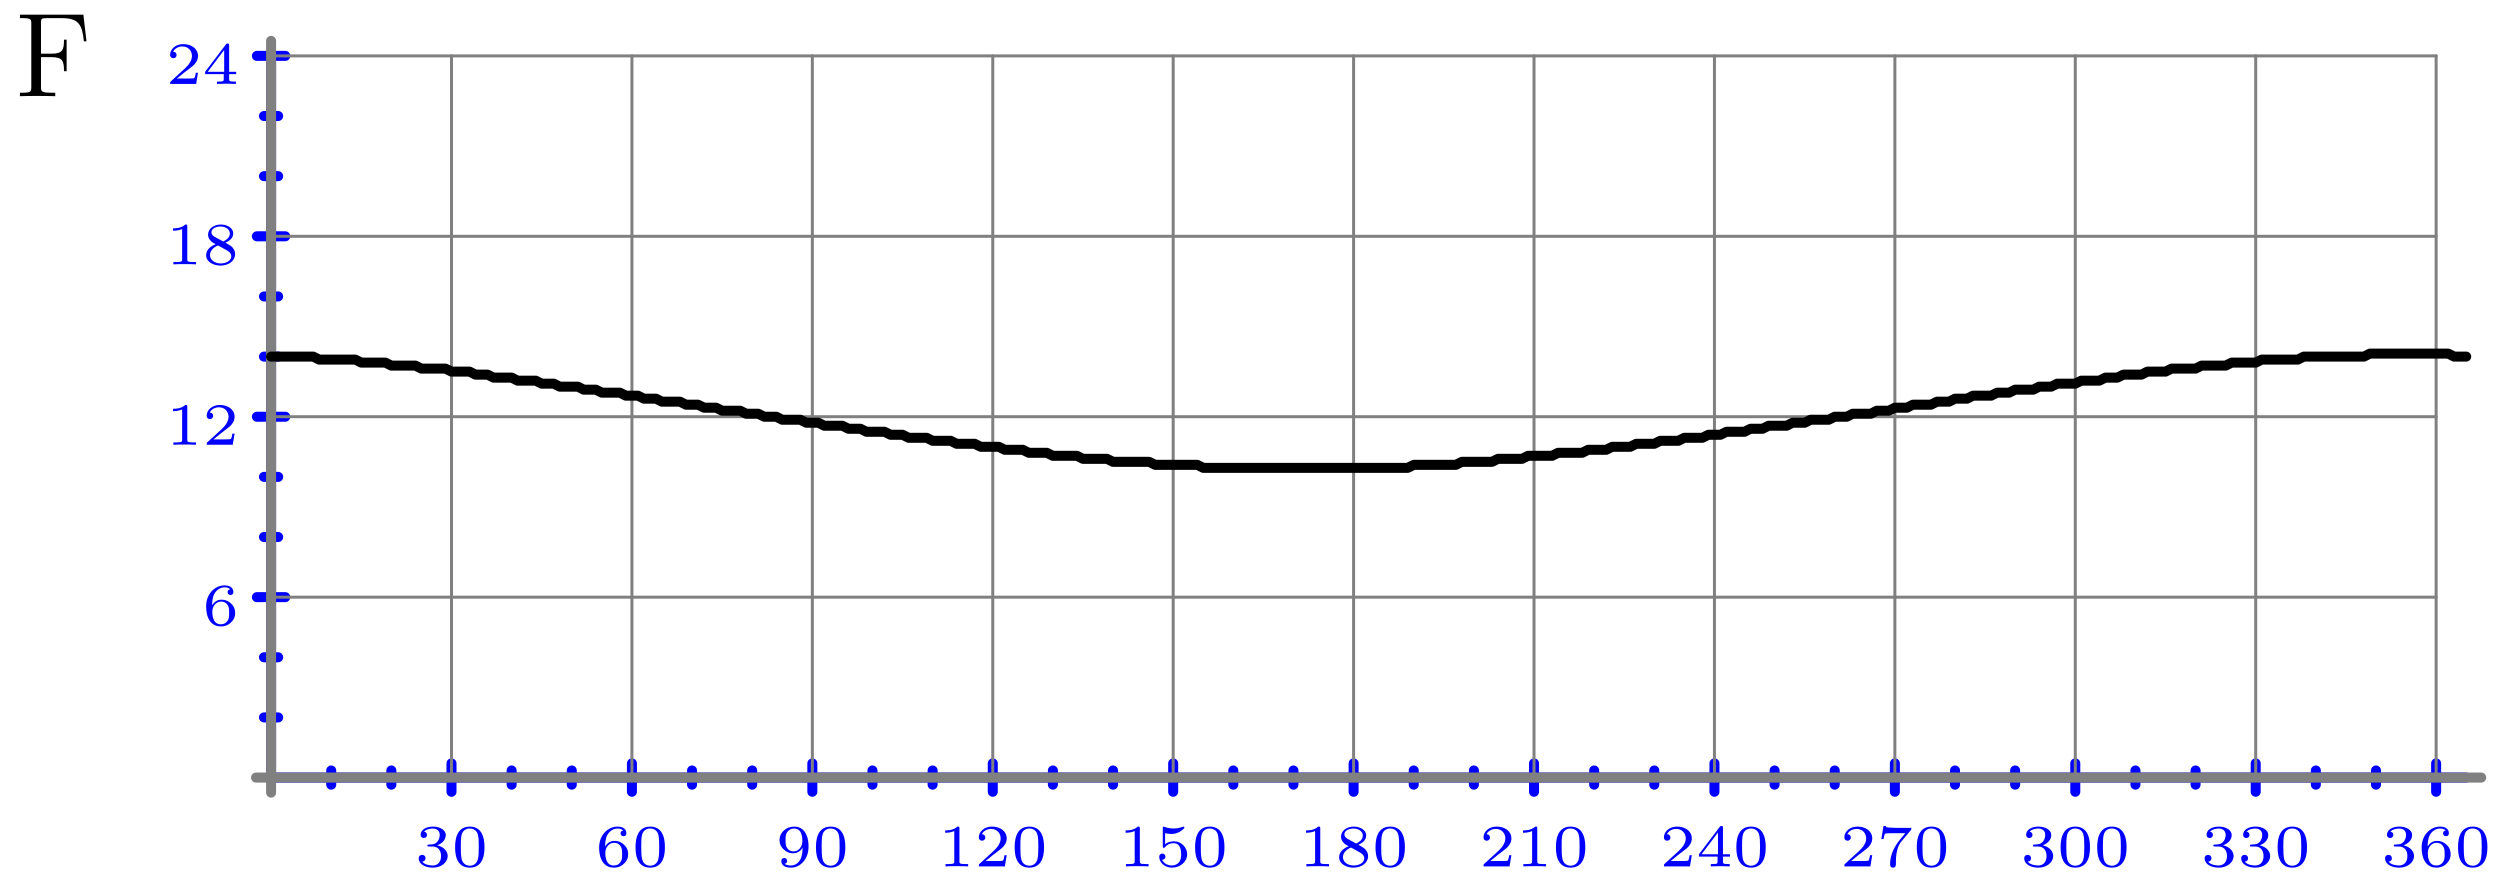<?xml version='1.0' encoding='ISO-8859-1'?>
<!DOCTYPE svg PUBLIC "-//W3C//DTD SVG 1.1//EN" "http://www.w3.org/Graphics/SVG/1.1/DTD/svg11.dtd">
<!-- This file was generated by dvisvgm 1.0.11 () -->
<!-- Fri Feb 24 19:38:42 2023 -->
<svg height='87.797pt' version='1.1' viewBox='56.621 54.06 250.565 87.797' width='250.565pt' xmlns='http://www.w3.org/2000/svg' xmlns:xlink='http://www.w3.org/1999/xlink'>
<defs>
<path d='M6.852 -8.172H0.492V-7.824H0.732C1.596 -7.824 1.632 -7.704 1.632 -7.26V-0.912C1.632 -0.468 1.596 -0.348 0.732 -0.348H0.492V0C0.78 -0.024 1.848 -0.024 2.208 -0.024C2.628 -0.024 3.684 -0.024 4.032 0V-0.348H3.672C2.628 -0.348 2.604 -0.492 2.604 -0.924V-3.912H3.66C4.788 -3.912 4.908 -3.516 4.908 -2.508H5.172V-5.664H4.908C4.908 -4.656 4.788 -4.26 3.66 -4.26H2.604V-7.344C2.604 -7.74 2.628 -7.824 3.156 -7.824H4.656C6.384 -7.824 6.732 -7.188 6.9 -5.496H7.164L6.852 -8.172Z' id='g1-70'/>
<path d='M3.3 -1.914C3.3 -2.352 3.3 -3.99 1.83 -3.99S0.36 -2.352 0.36 -1.914C0.36 -1.482 0.36 0.126 1.83 0.126S3.3 -1.482 3.3 -1.914ZM1.83 -0.066C1.578 -0.066 1.17 -0.186 1.026 -0.684C0.93 -1.032 0.93 -1.62 0.93 -1.992C0.93 -2.394 0.93 -2.856 1.014 -3.18C1.164 -3.72 1.62 -3.798 1.83 -3.798C2.106 -3.798 2.502 -3.666 2.634 -3.21C2.724 -2.892 2.73 -2.454 2.73 -1.992C2.73 -1.608 2.73 -1.002 2.628 -0.666C2.46 -0.144 2.028 -0.066 1.83 -0.066Z' id='g0-48'/>
<path d='M2.154 -3.81C2.154 -3.99 2.13 -3.99 1.95 -3.99C1.554 -3.606 0.942 -3.606 0.726 -3.606V-3.372C0.882 -3.372 1.278 -3.372 1.638 -3.54V-0.51C1.638 -0.312 1.638 -0.234 1.02 -0.234H0.762V0C1.092 -0.024 1.56 -0.024 1.896 -0.024S2.7 -0.024 3.03 0V-0.234H2.772C2.154 -0.234 2.154 -0.312 2.154 -0.51V-3.81Z' id='g0-49'/>
<path d='M3.228 -1.122H3.006C2.994 -1.038 2.934 -0.642 2.844 -0.576C2.802 -0.54 2.316 -0.54 2.232 -0.54H1.11L1.878 -1.164C2.082 -1.326 2.616 -1.71 2.802 -1.89C2.982 -2.07 3.228 -2.376 3.228 -2.802C3.228 -3.552 2.55 -3.99 1.746 -3.99C0.972 -3.99 0.432 -3.48 0.432 -2.916C0.432 -2.61 0.69 -2.574 0.756 -2.574C0.906 -2.574 1.08 -2.682 1.08 -2.898C1.08 -3.03 1.002 -3.222 0.738 -3.222C0.876 -3.528 1.242 -3.756 1.656 -3.756C2.286 -3.756 2.622 -3.288 2.622 -2.802C2.622 -2.376 2.34 -1.938 1.92 -1.554L0.498 -0.252C0.438 -0.192 0.432 -0.186 0.432 0H3.042L3.228 -1.122Z' id='g0-50'/>
<path d='M1.764 -1.992C2.274 -1.992 2.616 -1.65 2.616 -1.038C2.616 -0.378 2.22 -0.09 1.782 -0.09C1.62 -0.09 1.002 -0.126 0.732 -0.474C0.966 -0.498 1.062 -0.654 1.062 -0.816C1.062 -1.02 0.918 -1.158 0.72 -1.158C0.558 -1.158 0.378 -1.056 0.378 -0.804C0.378 -0.21 1.038 0.126 1.8 0.126C2.688 0.126 3.282 -0.444 3.282 -1.038C3.282 -1.476 2.946 -1.938 2.232 -2.118C2.706 -2.274 3.09 -2.658 3.09 -3.15C3.09 -3.63 2.526 -3.99 1.806 -3.99C1.104 -3.99 0.57 -3.666 0.57 -3.174C0.57 -2.916 0.768 -2.844 0.888 -2.844C1.044 -2.844 1.206 -2.952 1.206 -3.162C1.206 -3.348 1.074 -3.456 0.912 -3.48C1.194 -3.792 1.74 -3.792 1.794 -3.792C2.1 -3.792 2.484 -3.648 2.484 -3.15C2.484 -2.82 2.298 -2.244 1.698 -2.208C1.59 -2.202 1.428 -2.19 1.374 -2.19C1.314 -2.184 1.248 -2.178 1.248 -2.088C1.248 -1.992 1.314 -1.992 1.416 -1.992H1.764Z' id='g0-51'/>
<path d='M3.384 -0.984V-1.218H2.682V-3.87C2.682 -4.008 2.682 -4.05 2.532 -4.05C2.424 -4.05 2.412 -4.032 2.358 -3.96L0.276 -1.218V-0.984H2.142V-0.504C2.142 -0.306 2.142 -0.234 1.638 -0.234H1.464V0C1.584 -0.006 2.148 -0.024 2.412 -0.024S3.24 -0.006 3.36 0V-0.234H3.186C2.682 -0.234 2.682 -0.306 2.682 -0.504V-0.984H3.384ZM2.184 -3.396V-1.218H0.534L2.184 -3.396Z' id='g0-52'/>
<path d='M1.02 -3.33C1.218 -3.276 1.428 -3.252 1.632 -3.252C1.764 -3.252 2.1 -3.252 2.478 -3.462C2.58 -3.522 2.952 -3.768 2.952 -3.894C2.952 -3.972 2.892 -3.99 2.868 -3.99C2.85 -3.99 2.844 -3.99 2.778 -3.966C2.562 -3.882 2.256 -3.798 1.866 -3.798C1.572 -3.798 1.248 -3.852 0.978 -3.954C0.918 -3.978 0.894 -3.99 0.87 -3.99C0.786 -3.99 0.786 -3.924 0.786 -3.828V-2.028C0.786 -1.926 0.786 -1.854 0.894 -1.854C0.948 -1.854 0.966 -1.878 1.008 -1.926C1.158 -2.118 1.422 -2.322 1.89 -2.322C2.628 -2.322 2.628 -1.422 2.628 -1.23C2.628 -0.996 2.61 -0.66 2.412 -0.414C2.226 -0.186 1.95 -0.09 1.692 -0.09C1.278 -0.09 0.864 -0.318 0.72 -0.666C1.014 -0.672 1.05 -0.906 1.05 -0.978C1.05 -1.14 0.924 -1.284 0.738 -1.284C0.684 -1.284 0.432 -1.254 0.432 -0.954C0.432 -0.402 0.954 0.126 1.71 0.126C2.532 0.126 3.228 -0.456 3.228 -1.206C3.228 -1.89 2.676 -2.514 1.902 -2.514C1.512 -2.514 1.212 -2.388 1.02 -2.226V-3.33Z' id='g0-53'/>
<path d='M0.978 -1.986C0.984 -2.286 0.996 -2.784 1.206 -3.156C1.47 -3.612 1.866 -3.792 2.226 -3.792C2.364 -3.792 2.64 -3.768 2.784 -3.6C2.562 -3.564 2.526 -3.408 2.526 -3.312C2.526 -3.156 2.634 -3.024 2.814 -3.024S3.108 -3.138 3.108 -3.324C3.108 -3.69 2.832 -3.99 2.22 -3.99C1.29 -3.99 0.378 -3.18 0.378 -1.902C0.378 -0.444 1.056 0.126 1.848 0.126C2.082 0.126 2.49 0.09 2.856 -0.264C3.048 -0.456 3.282 -0.696 3.282 -1.224C3.282 -1.428 3.258 -1.812 2.892 -2.154C2.682 -2.346 2.418 -2.556 1.908 -2.556C1.488 -2.556 1.182 -2.34 0.978 -1.986ZM1.842 -0.09C0.996 -0.09 0.996 -1.122 0.996 -1.356C0.996 -1.872 1.338 -2.364 1.878 -2.364C2.19 -2.364 2.37 -2.238 2.514 -2.046C2.682 -1.812 2.682 -1.542 2.682 -1.224C2.682 -0.81 2.67 -0.606 2.466 -0.366C2.322 -0.186 2.13 -0.09 1.842 -0.09Z' id='g0-54'/>
<path d='M3.426 -3.624C3.48 -3.684 3.48 -3.696 3.48 -3.864H1.932C1.686 -3.864 1.542 -3.87 1.308 -3.888C1.014 -3.906 0.942 -3.912 0.912 -4.056H0.69L0.474 -2.742H0.696C0.714 -2.868 0.774 -3.222 0.864 -3.288C0.912 -3.324 1.428 -3.324 1.518 -3.324H2.874C2.808 -3.24 2.484 -2.856 2.34 -2.682C1.758 -1.98 1.35 -1.128 1.35 -0.216C1.35 -0.162 1.35 0.126 1.638 0.126C1.932 0.126 1.932 -0.15 1.932 -0.228V-0.396C1.932 -1.548 2.178 -2.136 2.478 -2.496L3.426 -3.624Z' id='g0-55'/>
<path d='M2.31 -2.166C2.754 -2.364 3.09 -2.658 3.09 -3.09C3.09 -3.678 2.46 -3.99 1.836 -3.99C1.158 -3.99 0.57 -3.582 0.57 -2.976C0.57 -2.604 0.816 -2.316 1.068 -2.166C1.128 -2.13 1.272 -2.052 1.332 -2.016C0.936 -1.866 0.378 -1.53 0.378 -0.924C0.378 -0.222 1.128 0.126 1.824 0.126C2.622 0.126 3.282 -0.354 3.282 -1.02C3.282 -1.434 3.03 -1.68 2.94 -1.77C2.826 -1.878 2.526 -2.046 2.31 -2.166ZM1.224 -2.76C1.212 -2.766 0.906 -2.934 0.906 -3.21C0.906 -3.6 1.38 -3.792 1.824 -3.792C2.292 -3.792 2.754 -3.534 2.754 -3.084C2.754 -2.622 2.256 -2.376 2.088 -2.292L1.224 -2.76ZM1.572 -1.89C1.638 -1.854 2.28 -1.494 2.442 -1.41C2.568 -1.332 2.898 -1.152 2.898 -0.81C2.898 -0.336 2.346 -0.09 1.836 -0.09C1.278 -0.09 0.762 -0.414 0.762 -0.924S1.242 -1.77 1.572 -1.89Z' id='g0-56'/>
<path d='M2.682 -1.89C2.682 -1.434 2.64 -0.984 2.424 -0.624C2.274 -0.39 1.986 -0.09 1.518 -0.09C1.38 -0.09 1.056 -0.108 0.888 -0.264C1.08 -0.306 1.134 -0.438 1.134 -0.552C1.134 -0.708 1.026 -0.84 0.846 -0.84S0.552 -0.726 0.552 -0.54C0.552 -0.054 1.002 0.126 1.524 0.126C2.448 0.126 3.282 -0.714 3.282 -1.968C3.282 -3.426 2.616 -3.99 1.848 -3.99C1.074 -3.99 0.378 -3.438 0.378 -2.646C0.378 -2.196 0.546 -1.944 0.762 -1.728C1.026 -1.47 1.314 -1.314 1.752 -1.314C2.274 -1.314 2.556 -1.656 2.682 -1.89ZM1.782 -1.506C1.41 -1.506 1.248 -1.692 1.152 -1.818C0.984 -2.046 0.978 -2.304 0.978 -2.646C0.978 -3 0.978 -3.234 1.176 -3.48C1.344 -3.684 1.542 -3.792 1.854 -3.792C2.664 -3.792 2.664 -2.766 2.664 -2.526C2.664 -1.986 2.31 -1.506 1.782 -1.506Z' id='g0-57'/>
</defs>
<g id='page1'>
<g transform='matrix(1 0 0 1 83.79 131.993)'>
<path d='M -4.88517e-13 -0L 220.008 0' fill='none' stroke='#0000ff' stroke-linecap='round' stroke-linejoin='round' stroke-miterlimit='10.037' stroke-width='1.004'/>
</g>
<g transform='matrix(1 0 0 1 83.79 131.993)'>
<path d='M 18.083 -1.423L 18.083 1.423' fill='none' stroke='#0000ff' stroke-linecap='round' stroke-linejoin='round' stroke-miterlimit='10.037' stroke-width='1.004'/>
</g>
<g transform='matrix(1 0 0 1 83.79 131.993)'>
<path d='M 36.166 -1.423L 36.166 1.423' fill='none' stroke='#0000ff' stroke-linecap='round' stroke-linejoin='round' stroke-miterlimit='10.037' stroke-width='1.004'/>
</g>
<g transform='matrix(1 0 0 1 83.79 131.993)'>
<path d='M 54.249 -1.423L 54.249 1.423' fill='none' stroke='#0000ff' stroke-linecap='round' stroke-linejoin='round' stroke-miterlimit='10.037' stroke-width='1.004'/>
</g>
<g transform='matrix(1 0 0 1 83.79 131.993)'>
<path d='M 72.332 -1.423L 72.332 1.423' fill='none' stroke='#0000ff' stroke-linecap='round' stroke-linejoin='round' stroke-miterlimit='10.037' stroke-width='1.004'/>
</g>
<g transform='matrix(1 0 0 1 83.79 131.993)'>
<path d='M 90.414 -1.423L 90.414 1.423' fill='none' stroke='#0000ff' stroke-linecap='round' stroke-linejoin='round' stroke-miterlimit='10.037' stroke-width='1.004'/>
</g>
<g transform='matrix(1 0 0 1 83.79 131.993)'>
<path d='M 108.497 -1.423L 108.497 1.423' fill='none' stroke='#0000ff' stroke-linecap='round' stroke-linejoin='round' stroke-miterlimit='10.037' stroke-width='1.004'/>
</g>
<g transform='matrix(1 0 0 1 83.79 131.993)'>
<path d='M 126.58 -1.423L 126.58 1.423' fill='none' stroke='#0000ff' stroke-linecap='round' stroke-linejoin='round' stroke-miterlimit='10.037' stroke-width='1.004'/>
</g>
<g transform='matrix(1 0 0 1 83.79 131.993)'>
<path d='M 144.663 -1.423L 144.663 1.423' fill='none' stroke='#0000ff' stroke-linecap='round' stroke-linejoin='round' stroke-miterlimit='10.037' stroke-width='1.004'/>
</g>
<g transform='matrix(1 0 0 1 83.79 131.993)'>
<path d='M 162.746 -1.423L 162.746 1.423' fill='none' stroke='#0000ff' stroke-linecap='round' stroke-linejoin='round' stroke-miterlimit='10.037' stroke-width='1.004'/>
</g>
<g transform='matrix(1 0 0 1 83.79 131.993)'>
<path d='M 180.829 -1.423L 180.829 1.423' fill='none' stroke='#0000ff' stroke-linecap='round' stroke-linejoin='round' stroke-miterlimit='10.037' stroke-width='1.004'/>
</g>
<g transform='matrix(1 0 0 1 83.79 131.993)'>
<path d='M 198.912 -1.423L 198.912 1.423' fill='none' stroke='#0000ff' stroke-linecap='round' stroke-linejoin='round' stroke-miterlimit='10.037' stroke-width='1.004'/>
</g>
<g transform='matrix(1 0 0 1 83.79 131.993)'>
<path d='M 216.995 -1.423L 216.995 1.423' fill='none' stroke='#0000ff' stroke-linecap='round' stroke-linejoin='round' stroke-miterlimit='10.037' stroke-width='1.004'/>
</g>
<g transform='matrix(1 0 0 1 83.79 131.993)'>
<path d='M 6.028 -0.711L 6.028 0.711' fill='none' stroke='#0000ff' stroke-linecap='round' stroke-linejoin='round' stroke-miterlimit='10.037' stroke-width='1.004'/>
</g>
<g transform='matrix(1 0 0 1 83.79 131.993)'>
<path d='M 12.055 -0.711L 12.055 0.711' fill='none' stroke='#0000ff' stroke-linecap='round' stroke-linejoin='round' stroke-miterlimit='10.037' stroke-width='1.004'/>
</g>
<g transform='matrix(1 0 0 1 83.79 131.993)'>
<path d='M 24.11 -0.711L 24.11 0.711' fill='none' stroke='#0000ff' stroke-linecap='round' stroke-linejoin='round' stroke-miterlimit='10.037' stroke-width='1.004'/>
</g>
<g transform='matrix(1 0 0 1 83.79 131.993)'>
<path d='M 30.138 -0.711L 30.138 0.711' fill='none' stroke='#0000ff' stroke-linecap='round' stroke-linejoin='round' stroke-miterlimit='10.037' stroke-width='1.004'/>
</g>
<g transform='matrix(1 0 0 1 83.79 131.993)'>
<path d='M 42.193 -0.711L 42.193 0.711' fill='none' stroke='#0000ff' stroke-linecap='round' stroke-linejoin='round' stroke-miterlimit='10.037' stroke-width='1.004'/>
</g>
<g transform='matrix(1 0 0 1 83.79 131.993)'>
<path d='M 48.221 -0.711L 48.221 0.711' fill='none' stroke='#0000ff' stroke-linecap='round' stroke-linejoin='round' stroke-miterlimit='10.037' stroke-width='1.004'/>
</g>
<g transform='matrix(1 0 0 1 83.79 131.993)'>
<path d='M 60.276 -0.711L 60.276 0.711' fill='none' stroke='#0000ff' stroke-linecap='round' stroke-linejoin='round' stroke-miterlimit='10.037' stroke-width='1.004'/>
</g>
<g transform='matrix(1 0 0 1 83.79 131.993)'>
<path d='M 66.304 -0.711L 66.304 0.711' fill='none' stroke='#0000ff' stroke-linecap='round' stroke-linejoin='round' stroke-miterlimit='10.037' stroke-width='1.004'/>
</g>
<g transform='matrix(1 0 0 1 83.79 131.993)'>
<path d='M 78.359 -0.711L 78.359 0.711' fill='none' stroke='#0000ff' stroke-linecap='round' stroke-linejoin='round' stroke-miterlimit='10.037' stroke-width='1.004'/>
</g>
<g transform='matrix(1 0 0 1 83.79 131.993)'>
<path d='M 84.387 -0.711L 84.387 0.711' fill='none' stroke='#0000ff' stroke-linecap='round' stroke-linejoin='round' stroke-miterlimit='10.037' stroke-width='1.004'/>
</g>
<g transform='matrix(1 0 0 1 83.79 131.993)'>
<path d='M 96.442 -0.711L 96.442 0.711' fill='none' stroke='#0000ff' stroke-linecap='round' stroke-linejoin='round' stroke-miterlimit='10.037' stroke-width='1.004'/>
</g>
<g transform='matrix(1 0 0 1 83.79 131.993)'>
<path d='M 102.47 -0.711L 102.47 0.711' fill='none' stroke='#0000ff' stroke-linecap='round' stroke-linejoin='round' stroke-miterlimit='10.037' stroke-width='1.004'/>
</g>
<g transform='matrix(1 0 0 1 83.79 131.993)'>
<path d='M 114.525 -0.711L 114.525 0.711' fill='none' stroke='#0000ff' stroke-linecap='round' stroke-linejoin='round' stroke-miterlimit='10.037' stroke-width='1.004'/>
</g>
<g transform='matrix(1 0 0 1 83.79 131.993)'>
<path d='M 120.553 -0.711L 120.553 0.711' fill='none' stroke='#0000ff' stroke-linecap='round' stroke-linejoin='round' stroke-miterlimit='10.037' stroke-width='1.004'/>
</g>
<g transform='matrix(1 0 0 1 83.79 131.993)'>
<path d='M 132.608 -0.711L 132.608 0.711' fill='none' stroke='#0000ff' stroke-linecap='round' stroke-linejoin='round' stroke-miterlimit='10.037' stroke-width='1.004'/>
</g>
<g transform='matrix(1 0 0 1 83.79 131.993)'>
<path d='M 138.635 -0.711L 138.635 0.711' fill='none' stroke='#0000ff' stroke-linecap='round' stroke-linejoin='round' stroke-miterlimit='10.037' stroke-width='1.004'/>
</g>
<g transform='matrix(1 0 0 1 83.79 131.993)'>
<path d='M 150.691 -0.711L 150.691 0.711' fill='none' stroke='#0000ff' stroke-linecap='round' stroke-linejoin='round' stroke-miterlimit='10.037' stroke-width='1.004'/>
</g>
<g transform='matrix(1 0 0 1 83.79 131.993)'>
<path d='M 156.718 -0.711L 156.718 0.711' fill='none' stroke='#0000ff' stroke-linecap='round' stroke-linejoin='round' stroke-miterlimit='10.037' stroke-width='1.004'/>
</g>
<g transform='matrix(1 0 0 1 83.79 131.993)'>
<path d='M 168.774 -0.711L 168.774 0.711' fill='none' stroke='#0000ff' stroke-linecap='round' stroke-linejoin='round' stroke-miterlimit='10.037' stroke-width='1.004'/>
</g>
<g transform='matrix(1 0 0 1 83.79 131.993)'>
<path d='M 174.801 -0.711L 174.801 0.711' fill='none' stroke='#0000ff' stroke-linecap='round' stroke-linejoin='round' stroke-miterlimit='10.037' stroke-width='1.004'/>
</g>
<g transform='matrix(1 0 0 1 83.79 131.993)'>
<path d='M 186.857 -0.711L 186.857 0.711' fill='none' stroke='#0000ff' stroke-linecap='round' stroke-linejoin='round' stroke-miterlimit='10.037' stroke-width='1.004'/>
</g>
<g transform='matrix(1 0 0 1 83.79 131.993)'>
<path d='M 192.884 -0.711L 192.884 0.711' fill='none' stroke='#0000ff' stroke-linecap='round' stroke-linejoin='round' stroke-miterlimit='10.037' stroke-width='1.004'/>
</g>
<g transform='matrix(1 0 0 1 83.79 131.993)'>
<path d='M 204.939 -0.711L 204.939 0.711' fill='none' stroke='#0000ff' stroke-linecap='round' stroke-linejoin='round' stroke-miterlimit='10.037' stroke-width='1.004'/>
</g>
<g transform='matrix(1 0 0 1 83.79 131.993)'>
<path d='M 210.967 -0.711L 210.967 0.711' fill='none' stroke='#0000ff' stroke-linecap='round' stroke-linejoin='round' stroke-miterlimit='10.037' stroke-width='1.004'/>
</g><g fill='#0000ff'>
<use x='98.21' xlink:href='#g0-51' y='140.895'/>
<use x='101.877' xlink:href='#g0-48' y='140.895'/>
<use x='116.293' xlink:href='#g0-54' y='140.895'/>
<use x='119.96' xlink:href='#g0-48' y='140.895'/>
<use x='134.376' xlink:href='#g0-57' y='140.895'/>
<use x='138.043' xlink:href='#g0-48' y='140.895'/>
<use x='150.626' xlink:href='#g0-49' y='140.895'/>
<use x='154.292' xlink:href='#g0-50' y='140.895'/>
<use x='157.959' xlink:href='#g0-48' y='140.895'/>
<use x='168.708' xlink:href='#g0-49' y='140.895'/>
<use x='172.375' xlink:href='#g0-53' y='140.895'/>
<use x='176.042' xlink:href='#g0-48' y='140.895'/>
<use x='186.791' xlink:href='#g0-49' y='140.895'/>
<use x='190.458' xlink:href='#g0-56' y='140.895'/>
<use x='194.125' xlink:href='#g0-48' y='140.895'/>
<use x='204.874' xlink:href='#g0-50' y='140.895'/>
<use x='208.541' xlink:href='#g0-49' y='140.895'/>
<use x='212.207' xlink:href='#g0-48' y='140.895'/>
<use x='222.957' xlink:href='#g0-50' y='140.895'/>
<use x='226.624' xlink:href='#g0-52' y='140.895'/>
<use x='230.29' xlink:href='#g0-48' y='140.895'/>
<use x='241.04' xlink:href='#g0-50' y='140.895'/>
<use x='244.707' xlink:href='#g0-55' y='140.895'/>
<use x='248.373' xlink:href='#g0-48' y='140.895'/>
<use x='259.123' xlink:href='#g0-51' y='140.895'/>
<use x='262.79' xlink:href='#g0-48' y='140.895'/>
<use x='266.456' xlink:href='#g0-48' y='140.895'/>
<use x='277.206' xlink:href='#g0-51' y='140.895'/>
<use x='280.872' xlink:href='#g0-51' y='140.895'/>
<use x='284.539' xlink:href='#g0-48' y='140.895'/>
<use x='295.289' xlink:href='#g0-51' y='140.895'/>
<use x='298.955' xlink:href='#g0-54' y='140.895'/>
<use x='302.622' xlink:href='#g0-48' y='140.895'/>
<use x='76.905' xlink:href='#g0-54' y='116.72'/>
<use x='73.238' xlink:href='#g0-49' y='98.637'/>
<use x='76.905' xlink:href='#g0-50' y='98.637'/>
<use x='73.238' xlink:href='#g0-49' y='80.554'/>
<use x='76.905' xlink:href='#g0-56' y='80.554'/>
<use x='73.238' xlink:href='#g0-50' y='62.471'/>
<use x='76.905' xlink:href='#g0-52' y='62.471'/>
</g>

<g transform='matrix(1 0 0 1 83.79 131.993)'>
<path d='M 0 1.60608e-13L 0 -72.332' fill='none' stroke='#0000ff' stroke-linecap='round' stroke-linejoin='round' stroke-miterlimit='10.037' stroke-width='1.004'/>
</g>
<g transform='matrix(1 0 0 1 83.79 131.993)'>
<path d='M -1.423 -18.083L 1.423 -18.083' fill='none' stroke='#0000ff' stroke-linecap='round' stroke-linejoin='round' stroke-miterlimit='10.037' stroke-width='1.004'/>
</g>
<g transform='matrix(1 0 0 1 83.79 131.993)'>
<path d='M -1.423 -36.166L 1.423 -36.166' fill='none' stroke='#0000ff' stroke-linecap='round' stroke-linejoin='round' stroke-miterlimit='10.037' stroke-width='1.004'/>
</g>
<g transform='matrix(1 0 0 1 83.79 131.993)'>
<path d='M -1.423 -54.249L 1.423 -54.249' fill='none' stroke='#0000ff' stroke-linecap='round' stroke-linejoin='round' stroke-miterlimit='10.037' stroke-width='1.004'/>
</g>
<g transform='matrix(1 0 0 1 83.79 131.993)'>
<path d='M -1.423 -72.332L 1.423 -72.332' fill='none' stroke='#0000ff' stroke-linecap='round' stroke-linejoin='round' stroke-miterlimit='10.037' stroke-width='1.004'/>
</g>
<g transform='matrix(1 0 0 1 83.79 131.993)'>
<path d='M -0.711 -6.028L 0.711 -6.028' fill='none' stroke='#0000ff' stroke-linecap='round' stroke-linejoin='round' stroke-miterlimit='10.037' stroke-width='1.004'/>
</g>
<g transform='matrix(1 0 0 1 83.79 131.993)'>
<path d='M -0.711 -12.055L 0.711 -12.055' fill='none' stroke='#0000ff' stroke-linecap='round' stroke-linejoin='round' stroke-miterlimit='10.037' stroke-width='1.004'/>
</g>
<g transform='matrix(1 0 0 1 83.79 131.993)'>
<path d='M -0.711 -24.11L 0.711 -24.11' fill='none' stroke='#0000ff' stroke-linecap='round' stroke-linejoin='round' stroke-miterlimit='10.037' stroke-width='1.004'/>
</g>
<g transform='matrix(1 0 0 1 83.79 131.993)'>
<path d='M -0.711 -30.138L 0.711 -30.138' fill='none' stroke='#0000ff' stroke-linecap='round' stroke-linejoin='round' stroke-miterlimit='10.037' stroke-width='1.004'/>
</g>
<g transform='matrix(1 0 0 1 83.79 131.993)'>
<path d='M -0.711 -42.193L 0.711 -42.193' fill='none' stroke='#0000ff' stroke-linecap='round' stroke-linejoin='round' stroke-miterlimit='10.037' stroke-width='1.004'/>
</g>
<g transform='matrix(1 0 0 1 83.79 131.993)'>
<path d='M -0.711 -48.221L 0.711 -48.221' fill='none' stroke='#0000ff' stroke-linecap='round' stroke-linejoin='round' stroke-miterlimit='10.037' stroke-width='1.004'/>
</g>
<g transform='matrix(1 0 0 1 83.79 131.993)'>
<path d='M -0.711 -60.276L 0.711 -60.276' fill='none' stroke='#0000ff' stroke-linecap='round' stroke-linejoin='round' stroke-miterlimit='10.037' stroke-width='1.004'/>
</g>
<g transform='matrix(1 0 0 1 83.79 131.993)'>
<path d='M -0.711 -66.304L 0.711 -66.304' fill='none' stroke='#0000ff' stroke-linecap='round' stroke-linejoin='round' stroke-miterlimit='10.037' stroke-width='1.004'/>
</g><use x='58.126' xlink:href='#g1-70' y='63.701'/>

<g transform='matrix(1 0 0 1 83.79 131.993)'>
<path d='M 0 0L 0 -72.332' fill='none' stroke='#808080' stroke-linecap='round' stroke-linejoin='round' stroke-miterlimit='10.037' stroke-width='0.301'/>
</g>
<g transform='matrix(1 0 0 1 83.79 131.993)'>
<path d='M 18.083 0L 18.083 -72.332' fill='none' stroke='#808080' stroke-linecap='round' stroke-linejoin='round' stroke-miterlimit='10.037' stroke-width='0.301'/>
</g>
<g transform='matrix(1 0 0 1 83.79 131.993)'>
<path d='M 36.166 0L 36.166 -72.332' fill='none' stroke='#808080' stroke-linecap='round' stroke-linejoin='round' stroke-miterlimit='10.037' stroke-width='0.301'/>
</g>
<g transform='matrix(1 0 0 1 83.79 131.993)'>
<path d='M 54.249 0L 54.249 -72.332' fill='none' stroke='#808080' stroke-linecap='round' stroke-linejoin='round' stroke-miterlimit='10.037' stroke-width='0.301'/>
</g>
<g transform='matrix(1 0 0 1 83.79 131.993)'>
<path d='M 72.332 0L 72.332 -72.332' fill='none' stroke='#808080' stroke-linecap='round' stroke-linejoin='round' stroke-miterlimit='10.037' stroke-width='0.301'/>
</g>
<g transform='matrix(1 0 0 1 83.79 131.993)'>
<path d='M 90.414 0L 90.414 -72.332' fill='none' stroke='#808080' stroke-linecap='round' stroke-linejoin='round' stroke-miterlimit='10.037' stroke-width='0.301'/>
</g>
<g transform='matrix(1 0 0 1 83.79 131.993)'>
<path d='M 108.497 0L 108.497 -72.332' fill='none' stroke='#808080' stroke-linecap='round' stroke-linejoin='round' stroke-miterlimit='10.037' stroke-width='0.301'/>
</g>
<g transform='matrix(1 0 0 1 83.79 131.993)'>
<path d='M 126.58 0L 126.58 -72.332' fill='none' stroke='#808080' stroke-linecap='round' stroke-linejoin='round' stroke-miterlimit='10.037' stroke-width='0.301'/>
</g>
<g transform='matrix(1 0 0 1 83.79 131.993)'>
<path d='M 144.663 0L 144.663 -72.332' fill='none' stroke='#808080' stroke-linecap='round' stroke-linejoin='round' stroke-miterlimit='10.037' stroke-width='0.301'/>
</g>
<g transform='matrix(1 0 0 1 83.79 131.993)'>
<path d='M 162.746 0L 162.746 -72.332' fill='none' stroke='#808080' stroke-linecap='round' stroke-linejoin='round' stroke-miterlimit='10.037' stroke-width='0.301'/>
</g>
<g transform='matrix(1 0 0 1 83.79 131.993)'>
<path d='M 180.829 0L 180.829 -72.332' fill='none' stroke='#808080' stroke-linecap='round' stroke-linejoin='round' stroke-miterlimit='10.037' stroke-width='0.301'/>
</g>
<g transform='matrix(1 0 0 1 83.79 131.993)'>
<path d='M 198.912 0L 198.912 -72.332' fill='none' stroke='#808080' stroke-linecap='round' stroke-linejoin='round' stroke-miterlimit='10.037' stroke-width='0.301'/>
</g>
<g transform='matrix(1 0 0 1 83.79 131.993)'>
<path d='M 216.995 0L 216.995 -72.332' fill='none' stroke='#808080' stroke-linecap='round' stroke-linejoin='round' stroke-miterlimit='10.037' stroke-width='0.301'/>
</g>
<g transform='matrix(1 0 0 1 83.79 131.993)'>
<path d='M 0 0L 216.995 0' fill='none' stroke='#808080' stroke-linecap='round' stroke-linejoin='round' stroke-miterlimit='10.037' stroke-width='0.301'/>
</g>
<g transform='matrix(1 0 0 1 83.79 131.993)'>
<path d='M 0 -18.083L 216.995 -18.083' fill='none' stroke='#808080' stroke-linecap='round' stroke-linejoin='round' stroke-miterlimit='10.037' stroke-width='0.301'/>
</g>
<g transform='matrix(1 0 0 1 83.79 131.993)'>
<path d='M 0 -36.166L 216.995 -36.166' fill='none' stroke='#808080' stroke-linecap='round' stroke-linejoin='round' stroke-miterlimit='10.037' stroke-width='0.301'/>
</g>
<g transform='matrix(1 0 0 1 83.79 131.993)'>
<path d='M 0 -54.249L 216.995 -54.249' fill='none' stroke='#808080' stroke-linecap='round' stroke-linejoin='round' stroke-miterlimit='10.037' stroke-width='0.301'/>
</g>
<g transform='matrix(1 0 0 1 83.79 131.993)'>
<path d='M 0 -72.332L 216.995 -72.332' fill='none' stroke='#808080' stroke-linecap='round' stroke-linejoin='round' stroke-miterlimit='10.037' stroke-width='0.301'/>
</g>
<g transform='matrix(1 0 0 1 83.79 131.993)'>
<path d='M 0 1.507L 0 -73.838' fill='none' stroke='#808080' stroke-linecap='round' stroke-linejoin='round' stroke-miterlimit='10.037' stroke-width='1.004'/>
</g>
<g transform='matrix(1 0 0 1 83.79 131.993)'>
<path d='M -1.507 -0L 221.515 0' fill='none' stroke='#808080' stroke-linecap='round' stroke-linejoin='round' stroke-miterlimit='10.037' stroke-width='1.004'/>
</g>
<g transform='matrix(1 0 0 1 83.79 131.993)'>
<path d='M 0 -42.193L 0.603 -42.193L 1.206 -42.193L 1.808 -42.193L 2.411 -42.193L 3.014 -42.193L 3.617 -42.193L 4.219 -42.193L 4.822 -41.892L 5.425 -41.892L 6.028 -41.892L 6.63 -41.892L 7.233 -41.892L 7.836 -41.892L 8.439 -41.892L 9.041 -41.591L 9.644 -41.591L 10.247 -41.591L 10.85 -41.591L 11.453 -41.591L 12.055 -41.289L 12.658 -41.289L 13.261 -41.289L 13.864 -41.289L 14.466 -41.289L 15.069 -40.988L 15.672 -40.988L 16.275 -40.988L 16.877 -40.988L 17.48 -40.988L 18.083 -40.687L 18.686 -40.687L 19.288 -40.687L 19.891 -40.687L 20.494 -40.385L 21.097 -40.385L 21.7 -40.385L 22.302 -40.084L 22.905 -40.084L 23.508 -40.084L 24.11 -40.084L 24.713 -39.782L 25.316 -39.782L 25.919 -39.782L 26.522 -39.782L 27.124 -39.481L 27.727 -39.481L 28.33 -39.481L 28.933 -39.18L 29.535 -39.18L 30.138 -39.18L 30.741 -39.18L 31.344 -38.878L 31.946 -38.878L 32.549 -38.878L 33.152 -38.577L 33.755 -38.577L 34.358 -38.577L 34.96 -38.577L 35.563 -38.275L 36.166 -38.275L 36.769 -38.275L 37.371 -37.974L 37.974 -37.974L 38.577 -37.974L 39.18 -37.673L 39.782 -37.673L 40.385 -37.673L 40.988 -37.673L 41.591 -37.371L 42.193 -37.371L 42.796 -37.371L 43.399 -37.07L 44.002 -37.07L 44.605 -37.07L 45.207 -36.769L 45.81 -36.769L 46.413 -36.769L 47.016 -36.769L 47.618 -36.467L 48.221 -36.467L 48.824 -36.467L 49.427 -36.166L 50.029 -36.166L 50.632 -36.166L 51.235 -35.864L 51.838 -35.864L 52.44 -35.864L 53.043 -35.864L 53.646 -35.563L 54.249 -35.563L 54.851 -35.563L 55.454 -35.262L 56.057 -35.262L 56.66 -35.262L 57.263 -35.262L 57.865 -34.96L 58.468 -34.96L 59.071 -34.96L 59.673 -34.659L 60.276 -34.659L 60.879 -34.659L 61.482 -34.659L 62.085 -34.358L 62.687 -34.358L 63.29 -34.358L 63.893 -34.056L 64.496 -34.056L 65.098 -34.056L 65.701 -34.056L 66.304 -33.755L 66.907 -33.755L 67.51 -33.755L 68.112 -33.755L 68.715 -33.453L 69.318 -33.453L 69.921 -33.453L 70.523 -33.453L 71.126 -33.152L 71.729 -33.152L 72.332 -33.152L 72.934 -33.152L 73.537 -32.851L 74.14 -32.851L 74.743 -32.851L 75.345 -32.851L 75.948 -32.549L 76.551 -32.549L 77.154 -32.549L 77.756 -32.549L 78.359 -32.248L 78.962 -32.248L 79.565 -32.248L 80.168 -32.248L 80.77 -32.248L 81.373 -31.946L 81.976 -31.946L 82.579 -31.946L 83.181 -31.946L 83.784 -31.946L 84.387 -31.645L 84.99 -31.645L 85.592 -31.645L 86.195 -31.645L 86.798 -31.645L 87.401 -31.645L 88.003 -31.645L 88.606 -31.344L 89.209 -31.344L 89.812 -31.344L 90.414 -31.344L 91.017 -31.344L 91.62 -31.344L 92.223 -31.344L 92.826 -31.344L 93.428 -31.042L 94.031 -31.042L 94.634 -31.042L 95.237 -31.042L 95.839 -31.042L 96.442 -31.042L 97.045 -31.042L 97.648 -31.042L 98.25 -31.042L 98.853 -31.042L 99.456 -31.042L 100.059 -31.042L 100.661 -31.042L 101.264 -31.042L 101.867 -31.042L 102.47 -31.042L 103.072 -31.042L 103.675 -31.042L 104.278 -31.042L 104.881 -31.042L 105.484 -31.042L 106.086 -31.042L 106.689 -31.042L 107.292 -31.042L 107.895 -31.042L 108.497 -31.042L 109.1 -31.042L 109.703 -31.042L 110.306 -31.042L 110.908 -31.042L 111.511 -31.042L 112.114 -31.042L 112.717 -31.042L 113.319 -31.042L 113.922 -31.042L 114.525 -31.344L 115.128 -31.344L 115.73 -31.344L 116.333 -31.344L 116.936 -31.344L 117.539 -31.344L 118.142 -31.344L 118.744 -31.344L 119.347 -31.645L 119.95 -31.645L 120.553 -31.645L 121.155 -31.645L 121.758 -31.645L 122.361 -31.645L 122.964 -31.946L 123.566 -31.946L 124.169 -31.946L 124.772 -31.946L 125.375 -31.946L 125.977 -32.248L 126.58 -32.248L 127.183 -32.248L 127.786 -32.248L 128.389 -32.248L 128.991 -32.549L 129.594 -32.549L 130.197 -32.549L 130.8 -32.549L 131.402 -32.549L 132.005 -32.851L 132.608 -32.851L 133.211 -32.851L 133.813 -32.851L 134.416 -33.152L 135.019 -33.152L 135.622 -33.152L 136.224 -33.152L 136.827 -33.453L 137.43 -33.453L 138.033 -33.453L 138.635 -33.453L 139.238 -33.755L 139.841 -33.755L 140.444 -33.755L 141.047 -33.755L 141.649 -34.056L 142.252 -34.056L 142.855 -34.056L 143.458 -34.056L 144.06 -34.358L 144.663 -34.358L 145.266 -34.358L 145.869 -34.659L 146.471 -34.659L 147.074 -34.659L 147.677 -34.659L 148.28 -34.96L 148.882 -34.96L 149.485 -34.96L 150.088 -35.262L 150.691 -35.262L 151.294 -35.262L 151.896 -35.262L 152.499 -35.563L 153.102 -35.563L 153.705 -35.563L 154.307 -35.864L 154.91 -35.864L 155.513 -35.864L 156.116 -35.864L 156.718 -36.166L 157.321 -36.166L 157.924 -36.166L 158.527 -36.467L 159.129 -36.467L 159.732 -36.467L 160.335 -36.467L 160.938 -36.769L 161.54 -36.769L 162.143 -36.769L 162.746 -37.07L 163.349 -37.07L 163.952 -37.07L 164.554 -37.371L 165.157 -37.371L 165.76 -37.371L 166.363 -37.371L 166.965 -37.673L 167.568 -37.673L 168.171 -37.673L 168.774 -37.974L 169.376 -37.974L 169.979 -37.974L 170.582 -38.275L 171.185 -38.275L 171.787 -38.275L 172.39 -38.275L 172.993 -38.577L 173.596 -38.577L 174.198 -38.577L 174.801 -38.878L 175.404 -38.878L 176.007 -38.878L 176.61 -38.878L 177.212 -39.18L 177.815 -39.18L 178.418 -39.18L 179.021 -39.481L 179.623 -39.481L 180.226 -39.481L 180.829 -39.481L 181.432 -39.782L 182.034 -39.782L 182.637 -39.782L 183.24 -39.782L 183.843 -40.084L 184.445 -40.084L 185.048 -40.084L 185.651 -40.385L 186.254 -40.385L 186.857 -40.385L 187.459 -40.385L 188.062 -40.687L 188.665 -40.687L 189.268 -40.687L 189.87 -40.687L 190.473 -40.988L 191.076 -40.988L 191.679 -40.988L 192.281 -40.988L 192.884 -40.988L 193.487 -41.289L 194.09 -41.289L 194.692 -41.289L 195.295 -41.289L 195.898 -41.289L 196.501 -41.591L 197.103 -41.591L 197.706 -41.591L 198.309 -41.591L 198.912 -41.591L 199.515 -41.892L 200.117 -41.892L 200.72 -41.892L 201.323 -41.892L 201.926 -41.892L 202.528 -41.892L 203.131 -41.892L 203.734 -42.193L 204.337 -42.193L 204.939 -42.193L 205.542 -42.193L 206.145 -42.193L 206.748 -42.193L 207.35 -42.193L 207.953 -42.193L 208.556 -42.193L 209.159 -42.193L 209.762 -42.193L 210.364 -42.495L 210.967 -42.495L 211.57 -42.495L 212.173 -42.495L 212.775 -42.495L 213.378 -42.495L 213.981 -42.495L 214.584 -42.495L 215.186 -42.495L 215.789 -42.495L 216.392 -42.495L 216.995 -42.495L 217.597 -42.495L 218.2 -42.495L 218.803 -42.193L 219.406 -42.193L 220.008 -42.193' fill='none' stroke='#000000' stroke-linecap='round' stroke-linejoin='round' stroke-miterlimit='10.037' stroke-width='1.004'/>
</g></g>
</svg>
